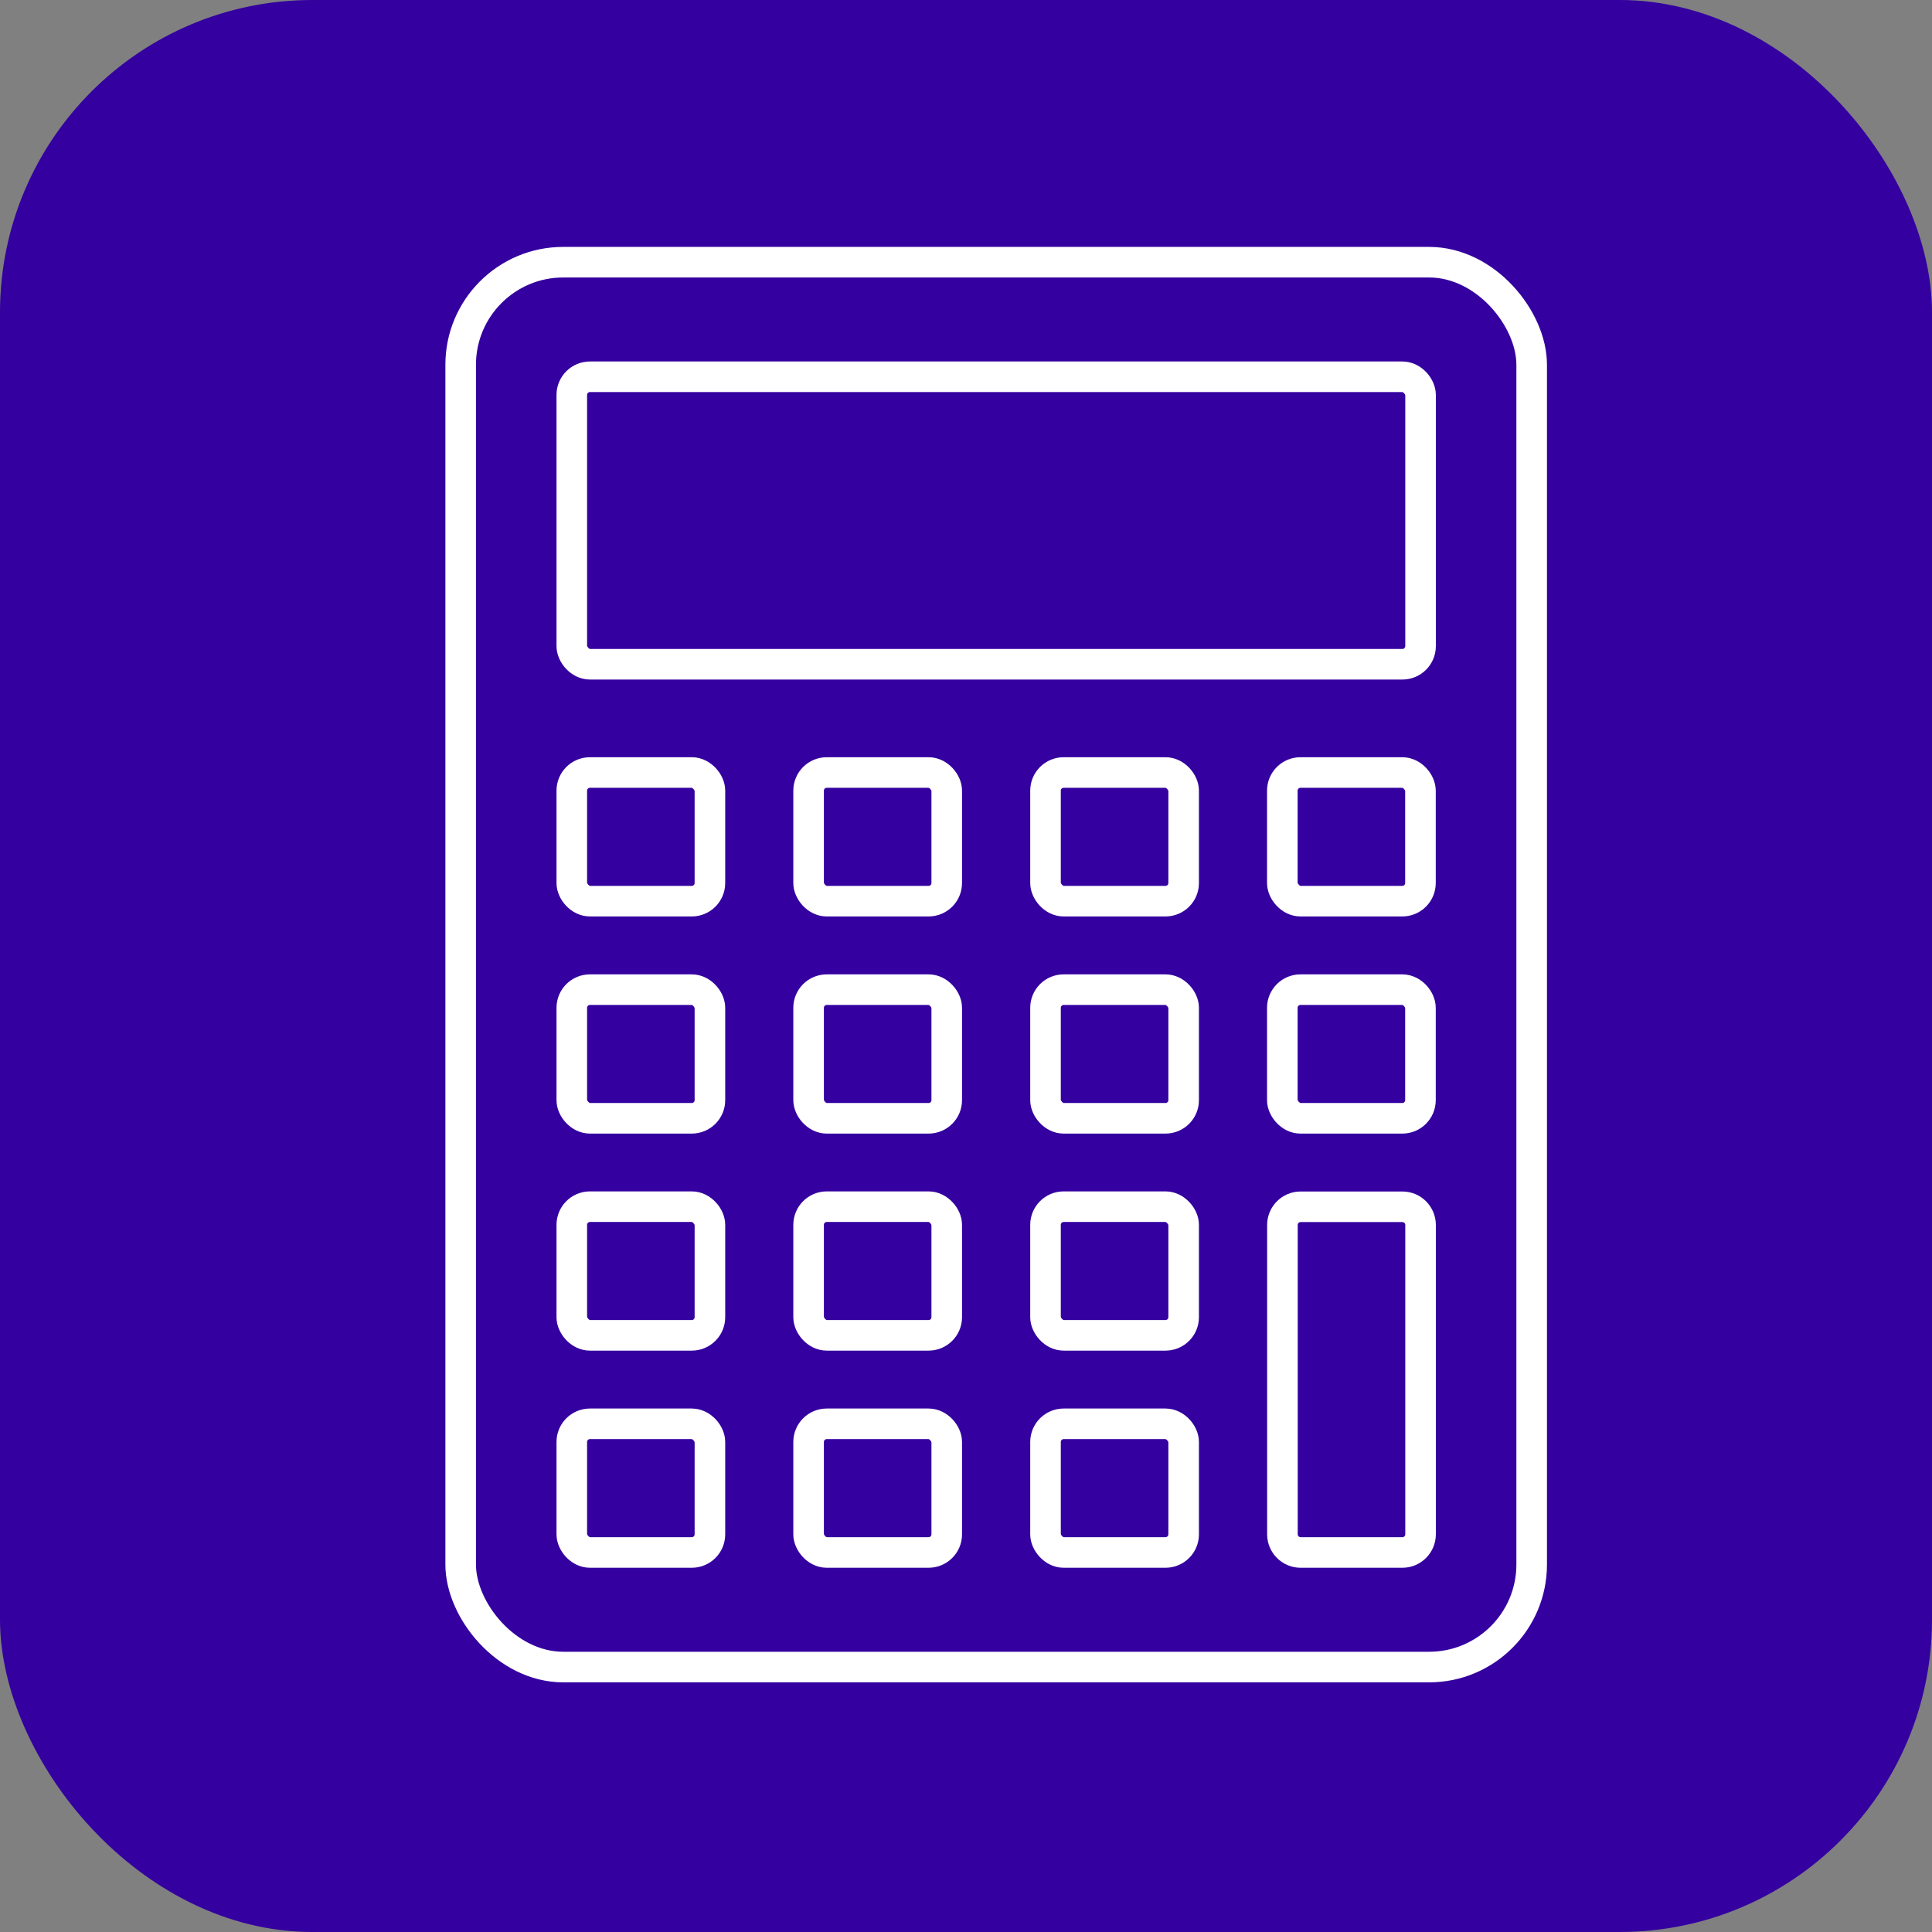<?xml version="1.0" encoding="UTF-8"?>
<svg id="_レイヤー_2" data-name="レイヤー 2" xmlns="http://www.w3.org/2000/svg" viewBox="0 0 189.52 189.52">
  <rect x="0" y="0" width="189.52" height="189.52" fill="#808080" stroke="none"/>
  <defs>
    <style>
      .cls-1 {
        fill: #3400a0;
        stroke-width: 0px;
      }

      .cls-2 {
        fill: none;
        stroke: #fff;
        stroke-linecap: round;
        stroke-linejoin: round;
        stroke-width: 3px;
      }
    </style>
  </defs>
  <g id="_レイヤー_1-2" data-name="レイヤー 1">
    <g>
      <rect class="cls-1" width="189.52" height="189.52" rx="30.64" ry="30.64"/>
      <g>
        <rect class="cls-2" x="45.19" y="25.72" width="105.06" height="137.81" rx="10.06" ry="10.06"/>
        <rect class="cls-2" x="56.09" y="36.96" width="83.26" height="28.2" rx="1.78" ry="1.78"/>
        <rect class="cls-2" x="56.09" y="75.78" width="13.55" height="12.62" rx="1.78" ry="1.78"/>
        <rect class="cls-2" x="79.32" y="75.78" width="13.55" height="12.62" rx="1.78" ry="1.78"/>
        <rect class="cls-2" x="102.56" y="75.78" width="13.55" height="12.62" rx="1.78" ry="1.78"/>
        <rect class="cls-2" x="125.79" y="75.78" width="13.55" height="12.62" rx="1.78" ry="1.78"/>
        <rect class="cls-2" x="56.09" y="97.08" width="13.55" height="12.62" rx="1.78" ry="1.78"/>
        <rect class="cls-2" x="79.32" y="97.08" width="13.55" height="12.62" rx="1.78" ry="1.78"/>
        <rect class="cls-2" x="102.56" y="97.08" width="13.55" height="12.62" rx="1.78" ry="1.78"/>
        <rect class="cls-2" x="125.79" y="97.08" width="13.55" height="12.62" rx="1.78" ry="1.78"/>
        <rect class="cls-2" x="56.09" y="118.37" width="13.55" height="12.62" rx="1.78" ry="1.78"/>
        <rect class="cls-2" x="79.32" y="118.37" width="13.55" height="12.62" rx="1.78" ry="1.78"/>
        <rect class="cls-2" x="102.56" y="118.37" width="13.55" height="12.62" rx="1.78" ry="1.78"/>
        <rect class="cls-2" x="56.09" y="139.67" width="13.55" height="12.62" rx="1.78" ry="1.78"/>
        <rect class="cls-2" x="79.32" y="139.67" width="13.55" height="12.62" rx="1.78" ry="1.78"/>
        <rect class="cls-2" x="102.56" y="139.67" width="13.55" height="12.62" rx="1.78" ry="1.78"/>
        <path class="cls-2" d="M139.35,141.45v9.06c0,.98-.8,1.78-1.78,1.78h-9.99c-.98,0-1.78-.8-1.78-1.78v-30.35c0-.98.8-1.78,1.78-1.78h9.99c.98,0,1.78.8,1.78,1.78v21.3Z"/>
      </g>
    </g>
  </g>
</svg>